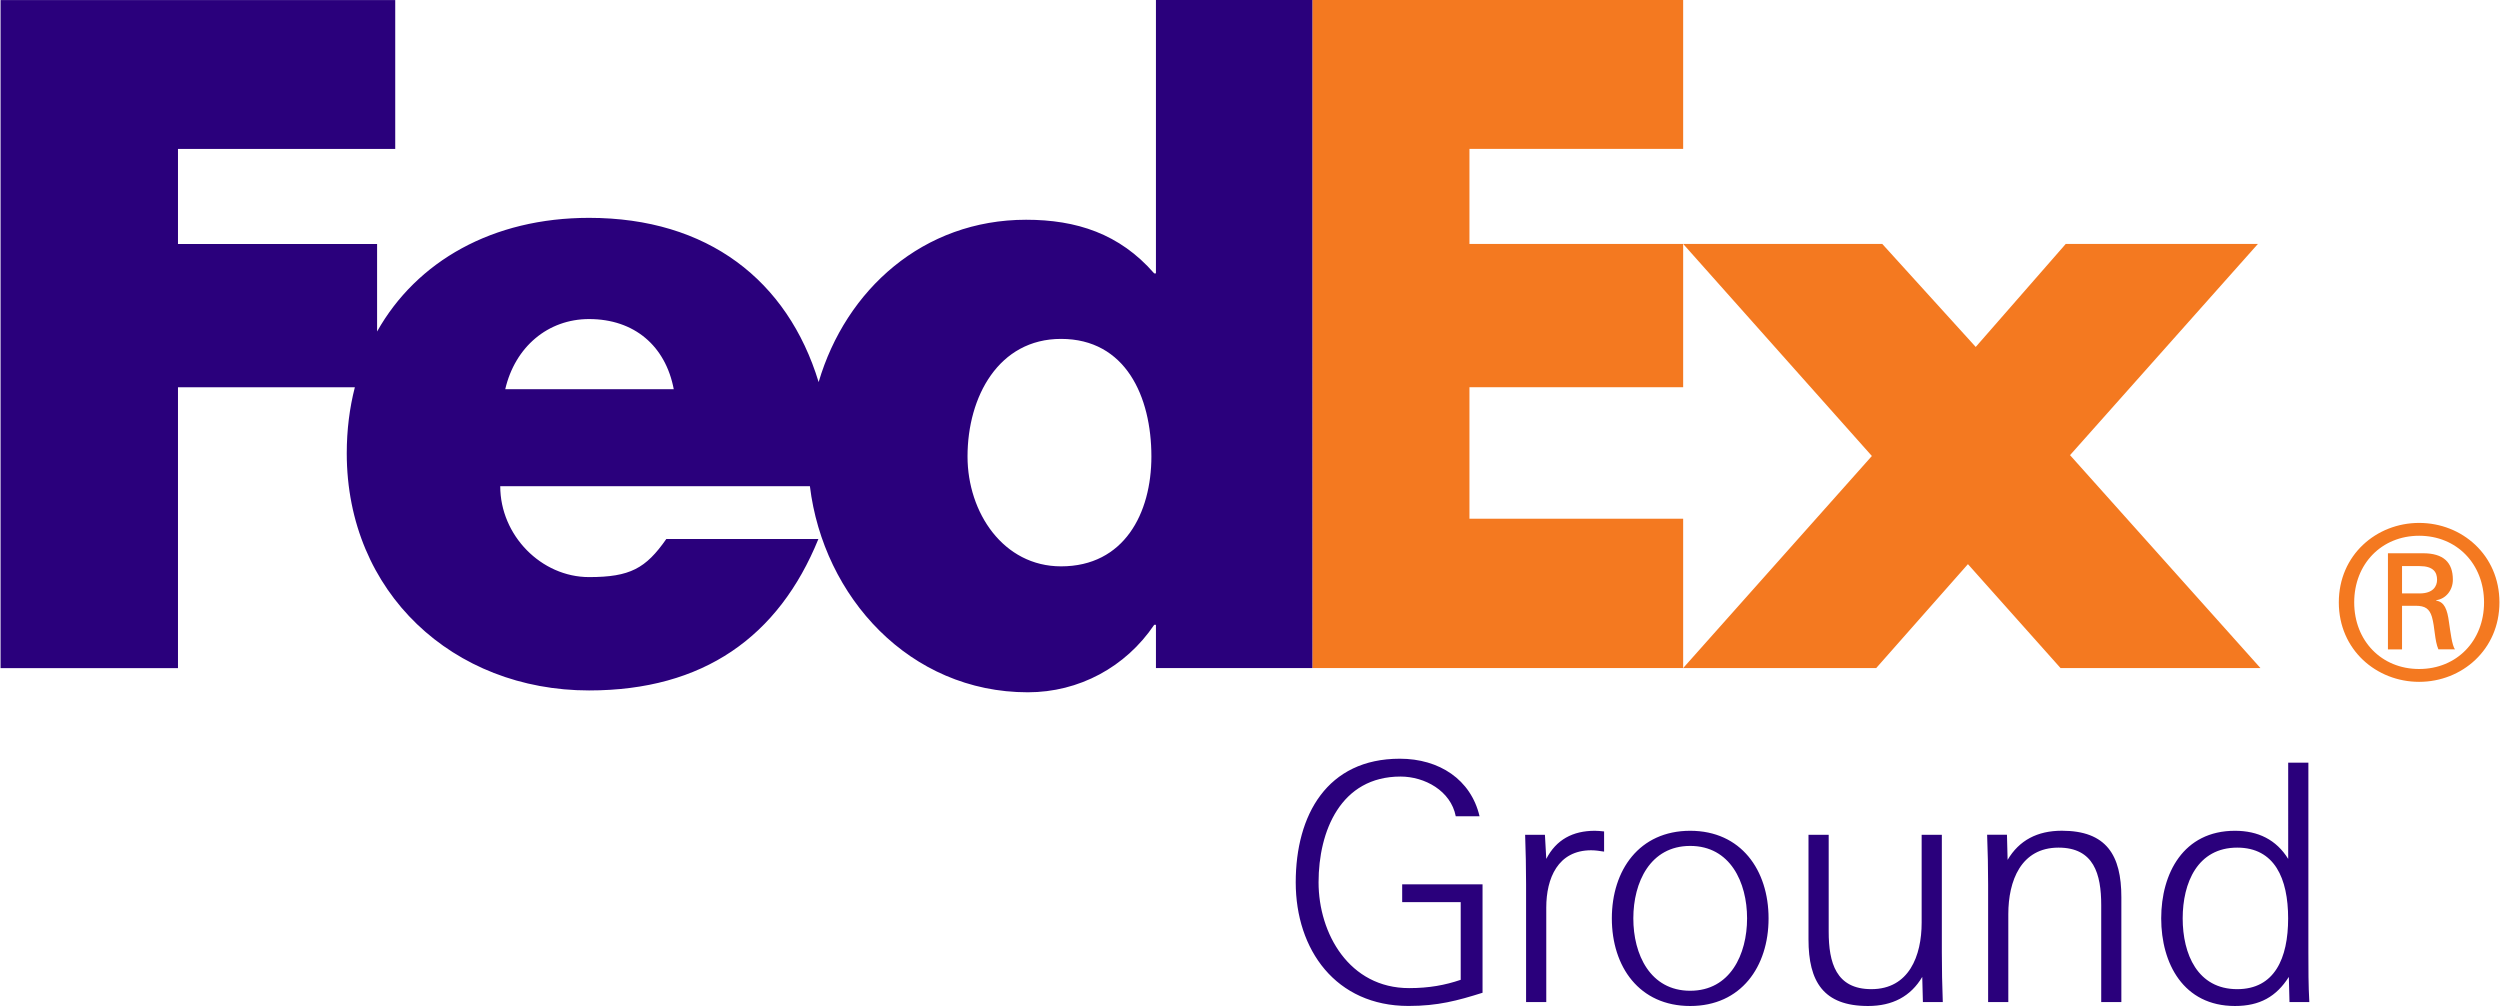 <svg viewBox="0 0 500 201.29" xmlns="http://www.w3.org/2000/svg" width="2500" height="1006"><path d="M496.92 120.53c0-7.69-5.46-13.33-12.99-13.33-7.52 0-12.99 5.64-12.99 13.33s5.47 13.33 12.99 13.33c7.53 0 12.99-5.63 12.99-13.33zm-16.41.69v8.72h-2.82V110.7h7c4.09 0 5.99 1.8 5.99 5.3 0 2.14-1.46 3.85-3.33 4.09v.09c1.62.26 2.22 1.71 2.56 4.36.26 1.7.6 4.7 1.2 5.38h-3.33c-.77-1.8-.68-4.36-1.29-6.49-.5-1.63-1.36-2.22-3.24-2.22h-2.74zm3.5-2.48c2.74 0 3.51-1.45 3.51-2.74 0-1.53-.77-2.73-3.51-2.73h-3.5v5.46zm-16.15 1.79c0-9.49 7.53-15.9 16.07-15.9 8.55 0 16.07 6.41 16.07 15.9 0 9.48-7.52 15.9-16.07 15.9-8.54 0-16.07-6.41-16.07-15.9zM412.18 133.67l-18.53-20.79-18.35 20.79h-38.63l37.76-42.43-37.76-42.43h39.84l18.7 20.61 18.01-20.61h38.45l-37.59 42.26 38.1 42.6z" fill="#f47920"/><path d="M262.48 133.67V0h74.19v29.79h-42.76v19.02h42.76v28.67h-42.76v26.31h42.76v29.88z" fill="#f47920"/><g fill="#2a007c"><path d="M231.18 0v54.7h-.35c-6.93-7.96-15.59-10.73-25.63-10.73-20.57 0-36.07 13.99-41.51 32.48-6.21-20.37-22.21-32.86-45.93-32.86-19.27 0-34.49 8.65-42.42 22.74V48.82H35.5V29.8h43.47V.01H0v133.67h35.5V77.49h35.39c-1.06 4.13-1.62 8.55-1.62 13.21 0 27.88 21.3 47.45 48.48 47.45 22.86 0 37.93-10.73 45.89-30.3h-30.43c-4.11 5.88-7.24 7.62-15.46 7.62-9.54 0-17.77-8.32-17.77-18.19h61.96c2.69 22.14 19.94 41.24 43.61 41.24 10.21 0 19.56-5.02 25.28-13.5h.35v8.65h31.3V0zm-130.2 77.88c1.97-8.49 8.56-14.04 16.78-14.04 9.05 0 15.3 5.38 16.94 14.04zm111.21 35.44c-11.54 0-18.71-10.75-18.71-21.98 0-12 6.24-23.53 18.71-23.53 12.93 0 18.08 11.54 18.08 23.53 0 11.38-5.46 21.98-18.08 21.98zM281.83 197.71c4.04 0 7.21-.6 10.33-1.66v-15.54h-11.71v-3.57h16.08v21.7c-5.02 1.58-8.93 2.64-14.82 2.64-14.55 0-22.56-11.24-22.56-24.73 0-13.5 6.29-24.74 20.83-24.74 7.88 0 14.23 4.16 15.95 11.51h-4.76c-.99-5.1-6.22-7.94-11.05-7.94-11.97 0-16.4 10.91-16.4 21.16s6.14 21.17 18.11 21.17zM318.27 170.13c-6.68 0-8.99 5.63-8.99 11.45v18.92h-4.04v-23.61c0-3.25-.07-6.56-.19-9.86h3.96l.27 4.83c1.98-3.84 5.29-5.63 9.72-5.63.6 0 1.26.07 1.85.13v4.04c-.93-.13-1.65-.27-2.58-.27zM338.08 201.29c-10.19 0-15.68-7.86-15.68-17.53 0-9.65 5.48-17.53 15.68-17.53 10.18 0 15.68 7.88 15.68 17.53 0 9.66-5.5 17.53-15.68 17.53zm0-3.05c8 0 11.38-7.27 11.38-14.49 0-7.2-3.37-14.49-11.38-14.49s-11.38 7.28-11.38 14.49c-.01 7.22 3.37 14.49 11.38 14.49zM384.64 200.5l-.13-5.03c-2.31 3.9-5.95 5.82-10.85 5.82-8.93 0-11.91-4.89-11.91-13.3v-20.96h4.04v19.38c0 6.22 1.46 11.51 8.54 11.51 7.54 0 10.06-6.68 10.06-13.3v-17.59h4.04v23.48c0 3.31.06 6.68.19 10h-3.98zM401.46 167.02l.13 5.03c2.31-3.91 5.95-5.83 10.85-5.83 8.93 0 11.91 4.9 11.91 13.3v20.98h-4.03v-19.39c0-6.21-1.46-11.51-8.54-11.51-7.54 0-10.05 6.68-10.05 13.3v17.6h-4.04v-23.49c0-3.3-.07-6.68-.2-9.99zM457.73 152.6h4.04v37.9c0 3.31 0 6.68.19 10h-3.97l-.13-5.03c-2.51 3.96-5.83 5.82-10.78 5.82-10.32 0-14.76-8.52-14.76-17.53 0-8.99 4.43-17.53 14.76-17.53 4.62 0 8.27 1.78 10.65 5.63zm-21.11 31.16c0 7.15 2.97 14.16 10.91 14.16 7.47 0 10.19-6.15 10.19-14.16 0-7.99-2.71-14.16-10.19-14.16-7.93 0-10.91 7.02-10.91 14.16z"/></g></svg>